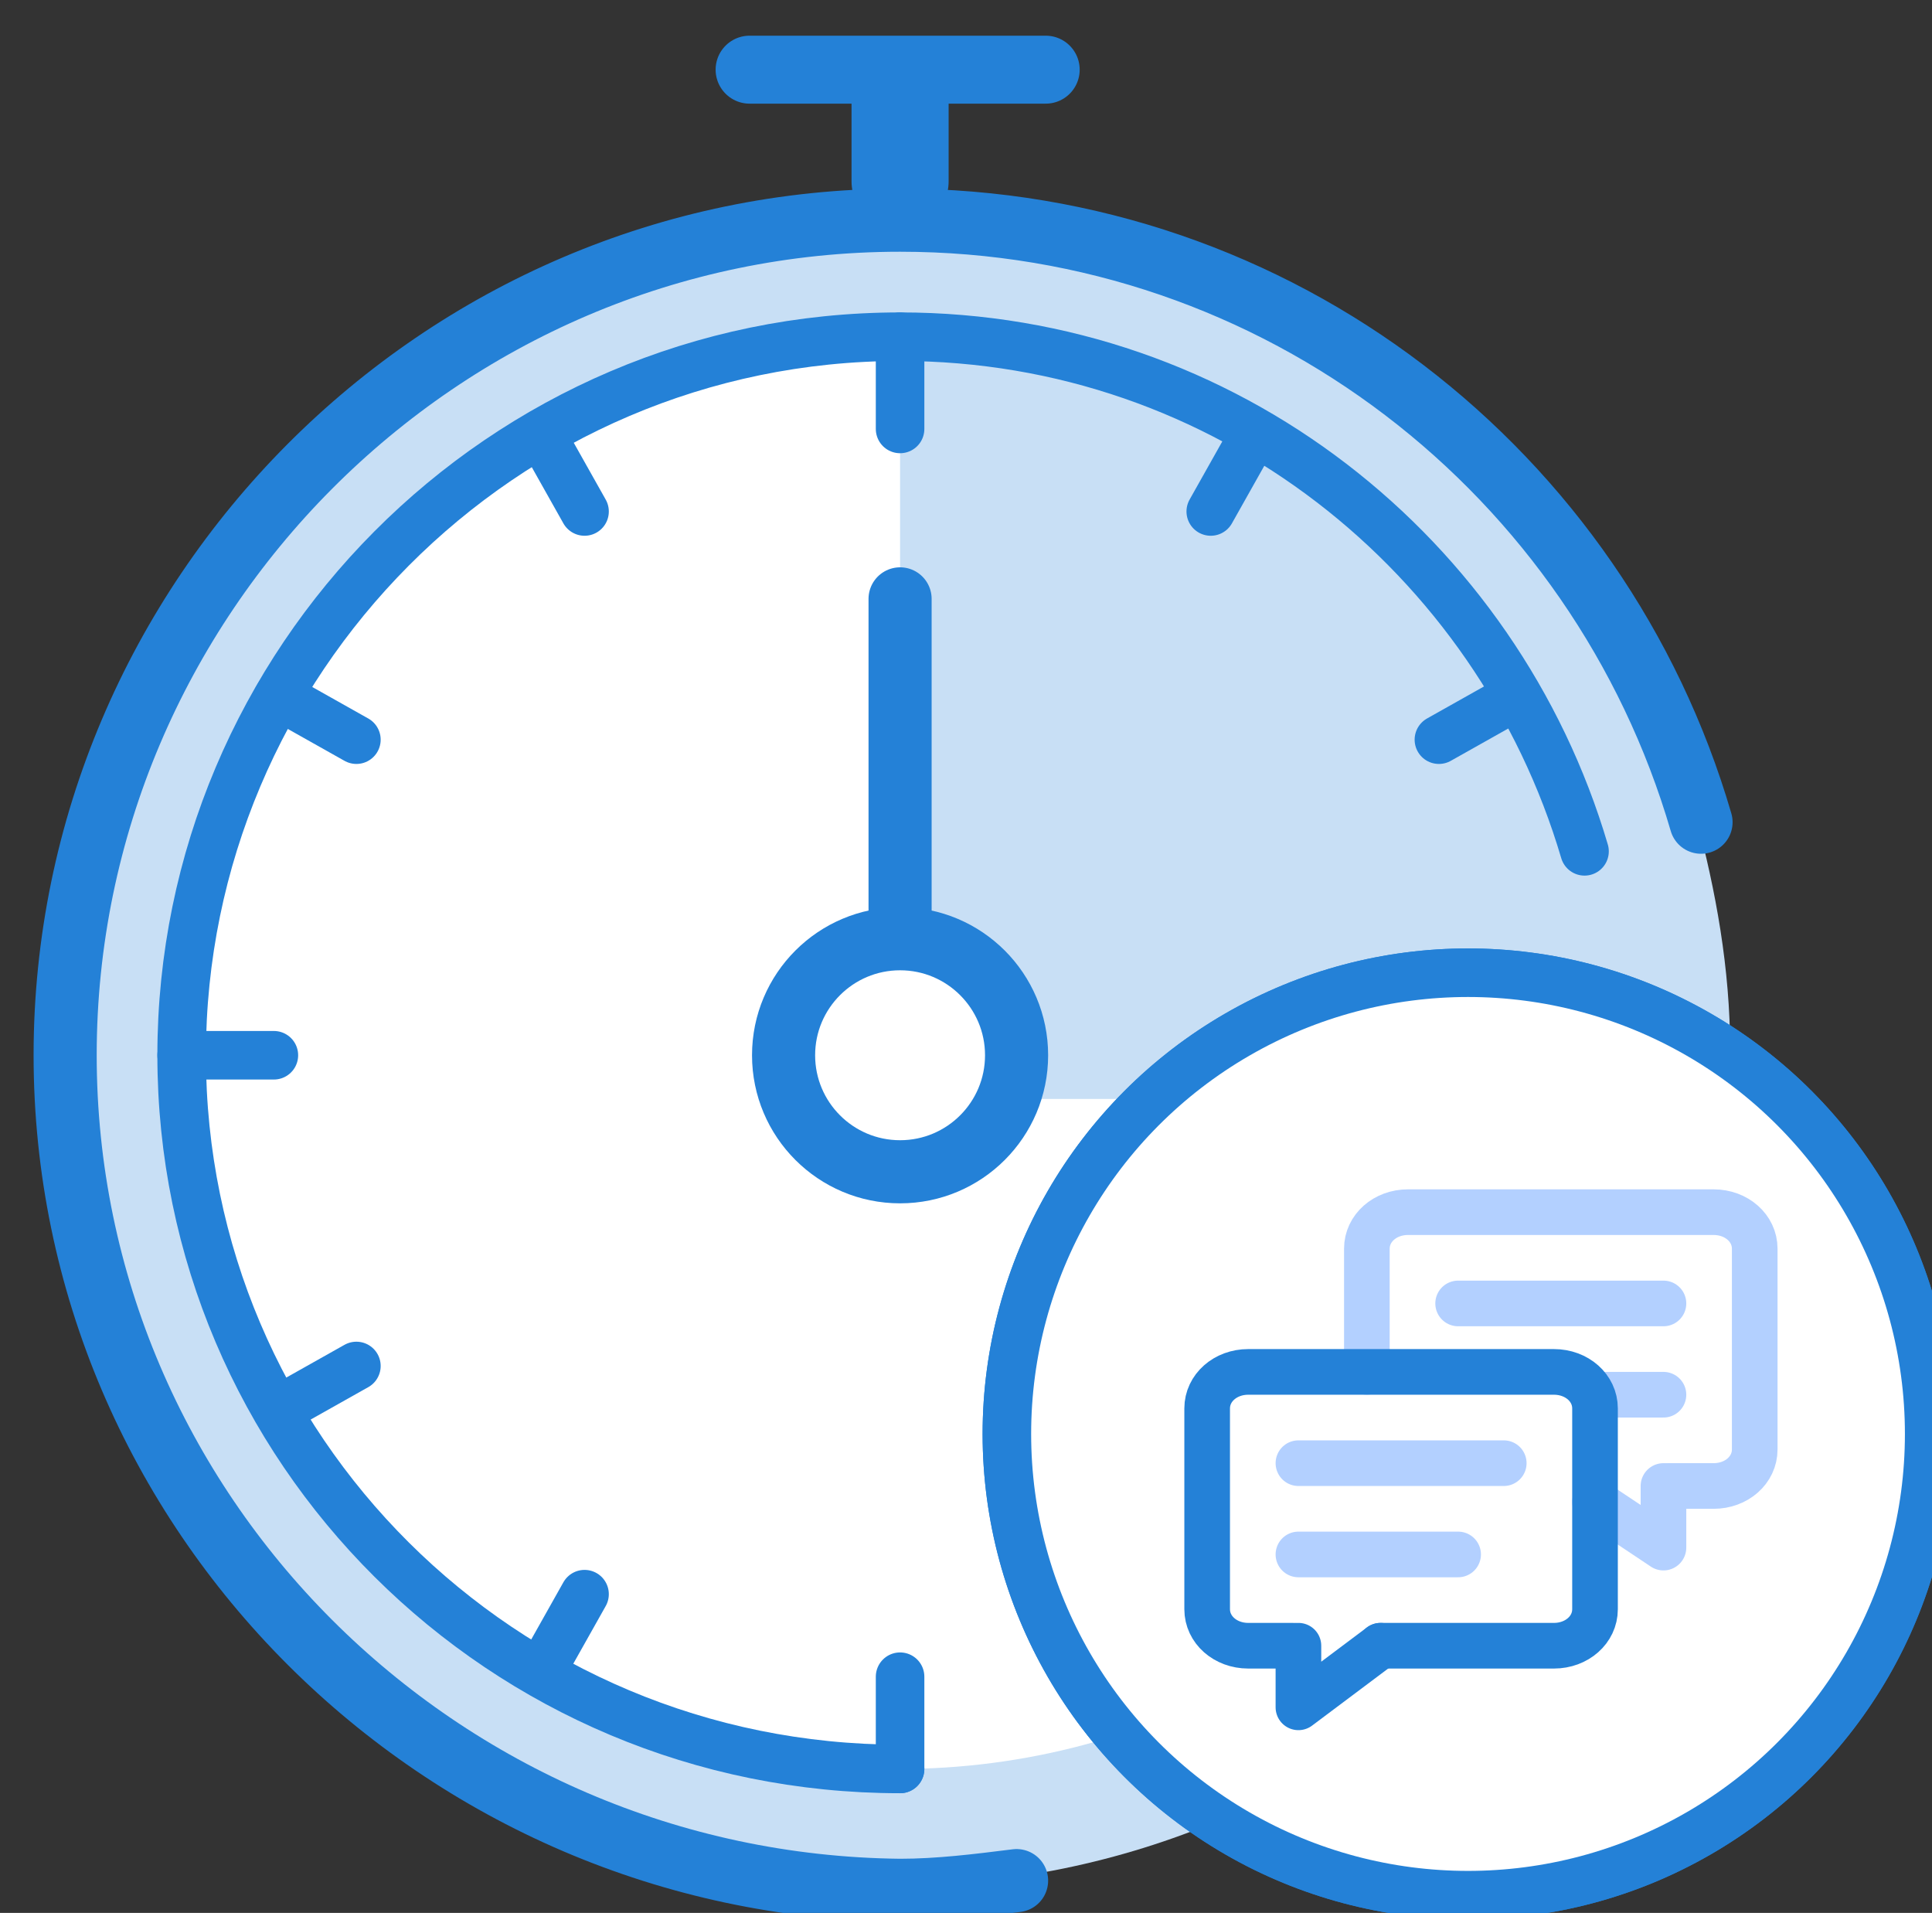 <?xml version="1.0" encoding="UTF-8" standalone="no"?>
<!-- Generator: Adobe Illustrator 19.2.1, SVG Export Plug-In . SVG Version: 6.00 Build 0)  -->

<svg
   xmlns:dc="http://purl.org/dc/elements/1.1/"
   xmlns:cc="http://creativecommons.org/ns#"
   xmlns:rdf="http://www.w3.org/1999/02/22-rdf-syntax-ns#"
   xmlns:svg="http://www.w3.org/2000/svg"
   xmlns="http://www.w3.org/2000/svg"
   xmlns:sodipodi="http://sodipodi.sourceforge.net/DTD/sodipodi-0.dtd"
   xmlns:inkscape="http://www.inkscape.org/namespaces/inkscape"
   version="1.1"
   id="Layer_1"
   x="0px"
   y="0px"
   viewBox="0 0 39.8 39.4"
   style="enable-background:new 0 0 39.8 39.4;"
   xml:space="preserve"
   inkscape:version="0.48.4 r9939"
   width="100%"
   height="100%"
   sodipodi:docname="icon_fast.svg"><rect x="0" y="0" width="39.8" height="39.4" fill="#333333" stroke="none"/><defs
     id="defs63" /><sodipodi:namedview
     pagecolor="#ffffff"
     bordercolor="#666666"
     borderopacity="1"
     objecttolerance="10"
     gridtolerance="10"
     guidetolerance="10"
     inkscape:pageopacity="0"
     inkscape:pageshadow="2"
     inkscape:window-width="912"
     inkscape:window-height="641"
     id="namedview61"
     showgrid="false"
     inkscape:zoom="5.5686866"
     inkscape:cx="33.106833"
     inkscape:cy="-1.5229731"
     inkscape:window-x="0"
     inkscape:window-y="34"
     inkscape:window-maximized="0"
     inkscape:current-layer="Layer_1" /><style
     type="text/css"
     id="style3">
	.st0{fill:#C8DFF5;}
	.st1{fill:#FFFFFF;}
	.st2{fill:none;stroke:#2481D7;stroke-width:2;stroke-linecap:round;stroke-linejoin:round;stroke-miterlimit:10;}
	.st3{fill:none;stroke:#2481D7;stroke-linecap:round;stroke-linejoin:round;stroke-miterlimit:10;}
	
		.st4{fill:none;stroke:#B3D0FF;stroke-width:2;stroke-linecap:round;stroke-linejoin:round;stroke-miterlimit:10;stroke-dasharray:10,3;}
	.st5{fill:none;stroke:#B3D0FF;stroke-width:2;stroke-linecap:round;stroke-linejoin:round;stroke-miterlimit:10;}
	.st6{fill:#FFFFFF;stroke:#231F20;stroke-miterlimit:10;}
	.st7{fill:none;stroke:#231F20;stroke-miterlimit:10;}
	.st8{fill:none;stroke:#231F20;stroke-linecap:round;stroke-linejoin:round;stroke-miterlimit:10;}
	.st9{fill:none;stroke:#4B5669;stroke-linecap:round;stroke-linejoin:round;stroke-miterlimit:10;}
	.st10{fill:#C2CCDC;}
	.st11{fill:none;stroke:#99A7BC;stroke-linecap:round;stroke-linejoin:round;stroke-miterlimit:10;}
	.st12{fill:none;stroke:#4B5669;stroke-linecap:round;stroke-linejoin:round;stroke-miterlimit:10;stroke-dasharray:4,2;}
	.st13{fill:#2481D7;}
	.st14{fill:#B3D0FF;}
	.st15{fill:#FFFFFF;stroke:#2481D7;stroke-width:2;stroke-linecap:round;stroke-linejoin:round;stroke-miterlimit:10;}
	.st16{fill:#FFFFFF;stroke:#4B5669;stroke-linecap:round;stroke-linejoin:round;stroke-miterlimit:10;}
	.st17{fill:none;stroke:#4B5669;stroke-width:2;stroke-linecap:round;stroke-linejoin:round;stroke-miterlimit:10;}
	.st18{fill:#4B5669;}
	
		.st19{fill:none;stroke:#2481D7;stroke-width:2;stroke-linecap:round;stroke-linejoin:round;stroke-miterlimit:10;stroke-dasharray:10,5;}
	
		.st20{fill:none;stroke:#B3D0FF;stroke-width:2;stroke-linecap:round;stroke-linejoin:round;stroke-miterlimit:10;stroke-dasharray:10,5;}
	.st21{fill:#C8DFF5;stroke:#2481D7;stroke-width:2;stroke-linecap:round;stroke-linejoin:round;stroke-miterlimit:10;}
	.st22{fill:#FFFFFF;stroke:#2481D7;stroke-linecap:round;stroke-linejoin:round;stroke-miterlimit:10;}
	.st23{fill:#C8DFF5;stroke:#2481D7;stroke-miterlimit:10;}
	.st24{fill:none;stroke:#C8DFF5;stroke-miterlimit:10;}
	.st25{fill:none;stroke:#2481D7;stroke-miterlimit:10;}
	.st26{fill:none;stroke:#2481D7;stroke-linecap:round;stroke-linejoin:round;stroke-miterlimit:10;stroke-dasharray:1,4;}
	.st27{fill:none;stroke:#C8DFF5;stroke-linecap:round;stroke-linejoin:round;stroke-miterlimit:10;}
	.st28{fill:none;stroke:#2481D7;stroke-linecap:round;stroke-linejoin:round;stroke-miterlimit:10;stroke-dasharray:21,2;}
	.st29{fill:none;stroke:#2481D7;stroke-linecap:round;stroke-linejoin:round;stroke-miterlimit:10;stroke-dasharray:6,2;}
	.st30{fill:none;stroke:#2481D7;stroke-linecap:round;stroke-linejoin:round;stroke-miterlimit:10;stroke-dasharray:8,2;}
	.st31{fill:none;stroke:#C8DFF5;stroke-width:2;stroke-linecap:round;stroke-linejoin:round;stroke-miterlimit:10;}
	.st32{fill:none;stroke:#2481D7;stroke-linecap:round;stroke-linejoin:round;stroke-miterlimit:10;stroke-dasharray:3,2;}
	
		.st33{fill:none;stroke:#C8DFF5;stroke-width:2;stroke-linecap:round;stroke-linejoin:round;stroke-miterlimit:10;stroke-dasharray:9,4;}
	.st34{fill:none;stroke:#2481D7;stroke-linecap:round;stroke-linejoin:round;stroke-miterlimit:10;stroke-dasharray:1,2;}
	.st35{fill:none;stroke:#2481D7;stroke-linecap:round;stroke-linejoin:round;stroke-miterlimit:10;stroke-dasharray:10,5;}
</style><style
     id="style3848"
     type="text/css">
	.st0{fill:#C8DFF5;}
	.st1{fill:#FFFFFF;}
	.st2{fill:none;stroke:#2481D7;stroke-width:2;stroke-linecap:round;stroke-linejoin:round;stroke-miterlimit:10;}
	.st3{fill:none;stroke:#2481D7;stroke-linecap:round;stroke-linejoin:round;stroke-miterlimit:10;}
	
		.st4{fill:none;stroke:#B3D0FF;stroke-width:2;stroke-linecap:round;stroke-linejoin:round;stroke-miterlimit:10;stroke-dasharray:10,3;}
	.st5{fill:none;stroke:#B3D0FF;stroke-width:2;stroke-linecap:round;stroke-linejoin:round;stroke-miterlimit:10;}
	.st6{fill:#FFFFFF;stroke:#231F20;stroke-miterlimit:10;}
	.st7{fill:none;stroke:#231F20;stroke-miterlimit:10;}
	.st8{fill:none;stroke:#231F20;stroke-linecap:round;stroke-linejoin:round;stroke-miterlimit:10;}
	.st9{fill:none;stroke:#4B5669;stroke-linecap:round;stroke-linejoin:round;stroke-miterlimit:10;}
	.st10{fill:#C2CCDC;}
	.st11{fill:none;stroke:#99A7BC;stroke-linecap:round;stroke-linejoin:round;stroke-miterlimit:10;}
	.st12{fill:none;stroke:#4B5669;stroke-linecap:round;stroke-linejoin:round;stroke-miterlimit:10;stroke-dasharray:4,2;}
	.st13{fill:#2481D7;}
	.st14{fill:#B3D0FF;}
	.st15{fill:#FFFFFF;stroke:#2481D7;stroke-width:2;stroke-linecap:round;stroke-linejoin:round;stroke-miterlimit:10;}
	.st16{fill:#FFFFFF;stroke:#4B5669;stroke-linecap:round;stroke-linejoin:round;stroke-miterlimit:10;}
	.st17{fill:none;stroke:#4B5669;stroke-width:2;stroke-linecap:round;stroke-linejoin:round;stroke-miterlimit:10;}
	.st18{fill:#4B5669;}
	
		.st19{fill:none;stroke:#2481D7;stroke-width:2;stroke-linecap:round;stroke-linejoin:round;stroke-miterlimit:10;stroke-dasharray:10,5;}
	
		.st20{fill:none;stroke:#B3D0FF;stroke-width:2;stroke-linecap:round;stroke-linejoin:round;stroke-miterlimit:10;stroke-dasharray:10,5;}
	.st21{fill:#C8DFF5;stroke:#2481D7;stroke-width:2;stroke-linecap:round;stroke-linejoin:round;stroke-miterlimit:10;}
	.st22{fill:#FFFFFF;stroke:#2481D7;stroke-linecap:round;stroke-linejoin:round;stroke-miterlimit:10;}
	.st23{fill:#C8DFF5;stroke:#2481D7;stroke-miterlimit:10;}
	.st24{fill:none;stroke:#C8DFF5;stroke-miterlimit:10;}
	.st25{fill:none;stroke:#2481D7;stroke-miterlimit:10;}
	.st26{fill:none;stroke:#2481D7;stroke-linecap:round;stroke-linejoin:round;stroke-miterlimit:10;stroke-dasharray:1,4;}
	.st27{fill:none;stroke:#C8DFF5;stroke-linecap:round;stroke-linejoin:round;stroke-miterlimit:10;}
	.st28{fill:none;stroke:#2481D7;stroke-linecap:round;stroke-linejoin:round;stroke-miterlimit:10;stroke-dasharray:21,2;}
	.st29{fill:none;stroke:#2481D7;stroke-linecap:round;stroke-linejoin:round;stroke-miterlimit:10;stroke-dasharray:6,2;}
	.st30{fill:none;stroke:#2481D7;stroke-linecap:round;stroke-linejoin:round;stroke-miterlimit:10;stroke-dasharray:8,2;}
	.st31{fill:none;stroke:#C8DFF5;stroke-width:2;stroke-linecap:round;stroke-linejoin:round;stroke-miterlimit:10;}
	.st32{fill:none;stroke:#2481D7;stroke-linecap:round;stroke-linejoin:round;stroke-miterlimit:10;stroke-dasharray:3,2;}
	
		.st33{fill:none;stroke:#C8DFF5;stroke-width:2;stroke-linecap:round;stroke-linejoin:round;stroke-miterlimit:10;stroke-dasharray:9,4;}
	.st34{fill:none;stroke:#2481D7;stroke-linecap:round;stroke-linejoin:round;stroke-miterlimit:10;stroke-dasharray:1,2;}
	.st35{fill:none;stroke:#2481D7;stroke-linecap:round;stroke-linejoin:round;stroke-miterlimit:10;stroke-dasharray:10,5;}
</style><path
     style="fill:#c8dff5"
     inkscape:connector-curvature="0"
     class="st0"
     d="m 34.942,16.835 c 0.4,1.5 0.7,3.1 0.7,4.8 0,9.5 -7.7,17.2 -17.2,17.2 -9.5,0 -17.1,-7.7 -17.1,-17.1 0,-9.4 7.7,-17.2 17.2,-17.2 7.8,0 14.4,5.2 16.4,12.3"
     id="path3850" /><path
     style="fill:none;stroke:#2481d7;stroke-width:1.3;stroke-linecap:round;stroke-linejoin:round;stroke-miterlimit:10;stroke-dasharray:none"
     inkscape:connector-curvature="0"
     class="st2"
     d="m 20.942,38.735 c -0.8,0.1 -1.6,0.2 -2.4,0.2 -9.5,-0.1 -17.2,-7.8 -17.2,-17.2 0,-9.4 7.7,-17.2 17.2,-17.2 7.8,0 14.4,5.2 16.5,12.4"
     id="path3852" /><circle
     d="m 32.9,21.3 c 0,8.119 -6.581,14.7 -14.7,14.7 -8.119,0 -14.7,-6.581 -14.7,-14.7 0,-8.119 6.581,-14.7 14.7,-14.7 8.119,0 14.7,6.581 14.7,14.7 z"
     style="fill:#c8dff5"
     sodipodi:ry="14.7"
     sodipodi:rx="14.7"
     sodipodi:cy="21.299999"
     sodipodi:cx="18.200001"
     class="st0"
     cx="18.2"
     cy="21.3"
     r="14.7"
     id="circle3854"
     transform="translate(0.342,0.435)" /><circle
     d="m 32.9,21.3 c 0,8.119 -6.581,14.7 -14.7,14.7 -8.119,0 -14.7,-6.581 -14.7,-14.7 0,-8.119 6.581,-14.7 14.7,-14.7 8.119,0 14.7,6.581 14.7,14.7 z"
     style="fill:#ffffff"
     sodipodi:ry="14.7"
     sodipodi:rx="14.7"
     sodipodi:cy="21.299999"
     sodipodi:cx="18.200001"
     class="st1"
     cx="18.2"
     cy="21.3"
     r="14.7"
     id="circle3856"
     transform="translate(0.342,0.435)" /><path
     style="fill:#c8dff5"
     inkscape:connector-curvature="0"
     class="st0"
     d="m 34.042,22.635 h -15.5 V 7.135 c 6.8,0 12.5,4.3 14.6,10.4"
     id="path3858" /><path
     style="fill:#c8dff5"
     inkscape:connector-curvature="0"
     class="st0"
     d="m 32.442,17.035 c 0,0 0,0.1 0,0.1"
     id="path3860" /><line
     style="fill:none;stroke:#2481d7;stroke-linecap:round;stroke-linejoin:round;stroke-miterlimit:10"
     class="st3"
     x1="18.542"
     y1="6.935"
     x2="18.542"
     y2="8.835"
     id="line3862" /><line
     style="fill:none;stroke:#2481d7;stroke-linecap:round;stroke-linejoin:round;stroke-miterlimit:10"
     class="st3"
     x1="11.142"
     y1="8.935"
     x2="12.042"
     y2="10.535"
     id="line3864" /><line
     style="fill:none;stroke:#2481d7;stroke-linecap:round;stroke-linejoin:round;stroke-miterlimit:10"
     class="st3"
     x1="5.742"
     y1="14.335"
     x2="7.342"
     y2="15.235"
     id="line3866" /><line
     style="fill:none;stroke:#2481d7;stroke-linecap:round;stroke-linejoin:round;stroke-miterlimit:10"
     class="st3"
     x1="3.742"
     y1="21.735"
     x2="5.642"
     y2="21.735"
     id="line3868" /><line
     style="fill:none;stroke:#2481d7;stroke-linecap:round;stroke-linejoin:round;stroke-miterlimit:10"
     class="st3"
     x1="5.742"
     y1="29.035"
     x2="7.342"
     y2="28.135"
     id="line3870" /><line
     style="fill:none;stroke:#2481d7;stroke-linecap:round;stroke-linejoin:round;stroke-miterlimit:10"
     class="st3"
     x1="11.142"
     y1="34.435"
     x2="12.042"
     y2="32.835"
     id="line3872" /><line
     style="fill:none;stroke:#2481d7;stroke-linecap:round;stroke-linejoin:round;stroke-miterlimit:10"
     class="st3"
     x1="18.542"
     y1="36.435"
     x2="18.542"
     y2="34.535"
     id="line3874" /><line
     style="fill:none;stroke:#2481d7;stroke-linecap:round;stroke-linejoin:round;stroke-miterlimit:10"
     class="st3"
     x1="25.842"
     y1="34.435"
     x2="24.942"
     y2="32.835"
     id="line3876" /><line
     style="fill:none;stroke:#2481d7;stroke-linecap:round;stroke-linejoin:round;stroke-miterlimit:10"
     class="st3"
     x1="31.142"
     y1="29.135"
     x2="29.742"
     y2="28.235"
     id="line3878" /><line
     style="fill:none;stroke:#2481d7;stroke-linecap:round;stroke-linejoin:round;stroke-miterlimit:10"
     class="st3"
     x1="33.242"
     y1="21.735"
     x2="31.442"
     y2="21.735"
     id="line3880" /><line
     style="fill:none;stroke:#2481d7;stroke-linecap:round;stroke-linejoin:round;stroke-miterlimit:10"
     class="st3"
     x1="31.242"
     y1="14.335"
     x2="29.642"
     y2="15.235"
     id="line3882" /><line
     style="fill:none;stroke:#2481d7;stroke-linecap:round;stroke-linejoin:round;stroke-miterlimit:10"
     class="st3"
     x1="25.842"
     y1="8.935"
     x2="24.942"
     y2="10.535"
     id="line3884" /><path
     style="fill:none;stroke:#2481d7;stroke-linecap:round;stroke-linejoin:round;stroke-miterlimit:10"
     inkscape:connector-curvature="0"
     class="st3"
     d="m 18.542,36.435 c -8.2,0 -14.8,-6.6 -14.8,-14.7 0,-8.1 6.6,-14.8 14.8,-14.8 6.7,0 12.3,4.5 14.1,10.6"
     id="path3886" /><line
     style="fill:none;stroke:#2481d7;stroke-width:2;stroke-linecap:round;stroke-linejoin:round;stroke-miterlimit:10"
     class="st2"
     x1="18.542"
     y1="3.735"
     x2="18.542"
     y2="2.035"
     id="line3888" /><line
     style="fill:none;stroke:#2481d7;stroke-width:1.4;stroke-linecap:round;stroke-linejoin:round;stroke-miterlimit:10;stroke-dasharray:none"
     class="st2"
     x1="15.442"
     y1="1.435"
     x2="21.542"
     y2="1.435"
     id="line3890" /><line
     style="fill:#ffffff;stroke:#2481d7;stroke-width:1.3;stroke-linecap:round;stroke-linejoin:round;stroke-miterlimit:10;stroke-dasharray:none"
     class="st15"
     x1="18.542"
     y1="19.735"
     x2="18.542"
     y2="12.335"
     id="line3892" /><circle
     d="m 39.4,29.1 c 0,5.247 -4.253,9.5 -9.5,9.5 -5.247,0 -9.5,-4.253 -9.5,-9.5 0,-5.247 4.253,-9.5 9.5,-9.5 5.247,0 9.5,4.253 9.5,9.5 z"
     style="fill:#ffffff;stroke:#2481d7;stroke-linecap:round;stroke-linejoin:round;stroke-miterlimit:10"
     sodipodi:ry="9.5"
     sodipodi:rx="9.5"
     sodipodi:cy="29.1"
     sodipodi:cx="29.9"
     class="st22"
     cx="29.9"
     cy="29.1"
     r="9.5"
     id="circle3894"
     transform="translate(0.342,0.435)" /><circle
     d="m 39.4,29.1 c 0,5.247 -4.253,9.5 -9.5,9.5 -5.247,0 -9.5,-4.253 -9.5,-9.5 0,-5.247 4.253,-9.5 9.5,-9.5 5.247,0 9.5,4.253 9.5,9.5 z"
     style="fill:#ffffff;stroke:#2481d7;stroke-linecap:round;stroke-linejoin:round;stroke-miterlimit:10"
     sodipodi:ry="9.5"
     sodipodi:rx="9.5"
     sodipodi:cy="29.1"
     sodipodi:cx="29.9"
     class="st22"
     cx="29.9"
     cy="29.1"
     r="9.5"
     id="circle3896"
     transform="translate(0.342,0.435)" /><circle
     d="m 20.6,21.3 c 0,1.325 -1.075,2.4 -2.4,2.4 -1.325,0 -2.4,-1.075 -2.4,-2.4 0,-1.325 1.075,-2.4 2.4,-2.4 1.325,0 2.4,1.075 2.4,2.4 z"
     style="fill:#ffffff;stroke:#2481d7;stroke-width:1.3;stroke-linecap:round;stroke-linejoin:round;stroke-miterlimit:10;stroke-dasharray:none"
     sodipodi:ry="2.4000001"
     sodipodi:rx="2.4000001"
     sodipodi:cy="21.299999"
     sodipodi:cx="18.200001"
     class="st15"
     cx="18.2"
     cy="21.3"
     r="2.4"
     id="circle3904"
     transform="translate(0.342,0.435)" /><g
     id="g3997"
     transform="matrix(0.47,0,0,0.47,24.398,24.497)"><path
       id="path3974"
       d="M 8,8 V 2.6 C 8,1.7 8.8,1 9.8,1 h 13.4 c 1,0 1.8,0.7 1.8,1.6 v 8.8 c 0,0.9 -0.8,1.6 -1.8,1.6 h -2"
       class="st0"
       inkscape:connector-curvature="0"
       style="fill:none;stroke:#b3d0ff;stroke-width:2;stroke-linecap:round;stroke-linejoin:round;stroke-miterlimit:10" /><polyline
       id="polyline3976"
       points="21,13 21,15.7 18,13.7 "
       class="st0"
       style="fill:none;stroke:#b3d0ff;stroke-width:2;stroke-linecap:round;stroke-linejoin:round;stroke-miterlimit:10" /><line
       id="line3978"
       y2="5"
       x2="12"
       y1="5"
       x1="21"
       class="st0"
       style="fill:none;stroke:#b3d0ff;stroke-width:2;stroke-linecap:round;stroke-linejoin:round;stroke-miterlimit:10" /><line
       id="line3980"
       y2="9"
       x2="18"
       y1="9"
       x1="21"
       class="st0"
       style="fill:none;stroke:#b3d0ff;stroke-width:2;stroke-linecap:round;stroke-linejoin:round;stroke-miterlimit:10" /><path
       id="path3982"
       d="m 8.6,20 h 7.6 c 1,0 1.8,-0.7 1.8,-1.6 V 9.6 C 18,8.7 17.2,8 16.2,8 H 2.8 C 1.8,8 1,8.7 1,9.6 v 8.8 C 1,19.3 1.8,20 2.8,20 h 2"
       class="st1"
       inkscape:connector-curvature="0"
       style="fill:none;stroke:#2481d7;stroke-width:2;stroke-linecap:round;stroke-linejoin:round;stroke-miterlimit:10" /><polyline
       id="polyline3984"
       points="5,20 5,22.7 8.6,20 "
       class="st1"
       style="fill:none;stroke:#2481d7;stroke-width:2;stroke-linecap:round;stroke-linejoin:round;stroke-miterlimit:10" /><line
       id="line3986"
       y2="12"
       x2="14"
       y1="12"
       x1="5"
       class="st0"
       style="fill:none;stroke:#b3d0ff;stroke-width:2;stroke-linecap:round;stroke-linejoin:round;stroke-miterlimit:10" /><line
       id="line3988"
       y2="16"
       x2="12"
       y1="16"
       x1="5"
       class="st0"
       style="fill:none;stroke:#b3d0ff;stroke-width:2;stroke-linecap:round;stroke-linejoin:round;stroke-miterlimit:10" /></g></svg>